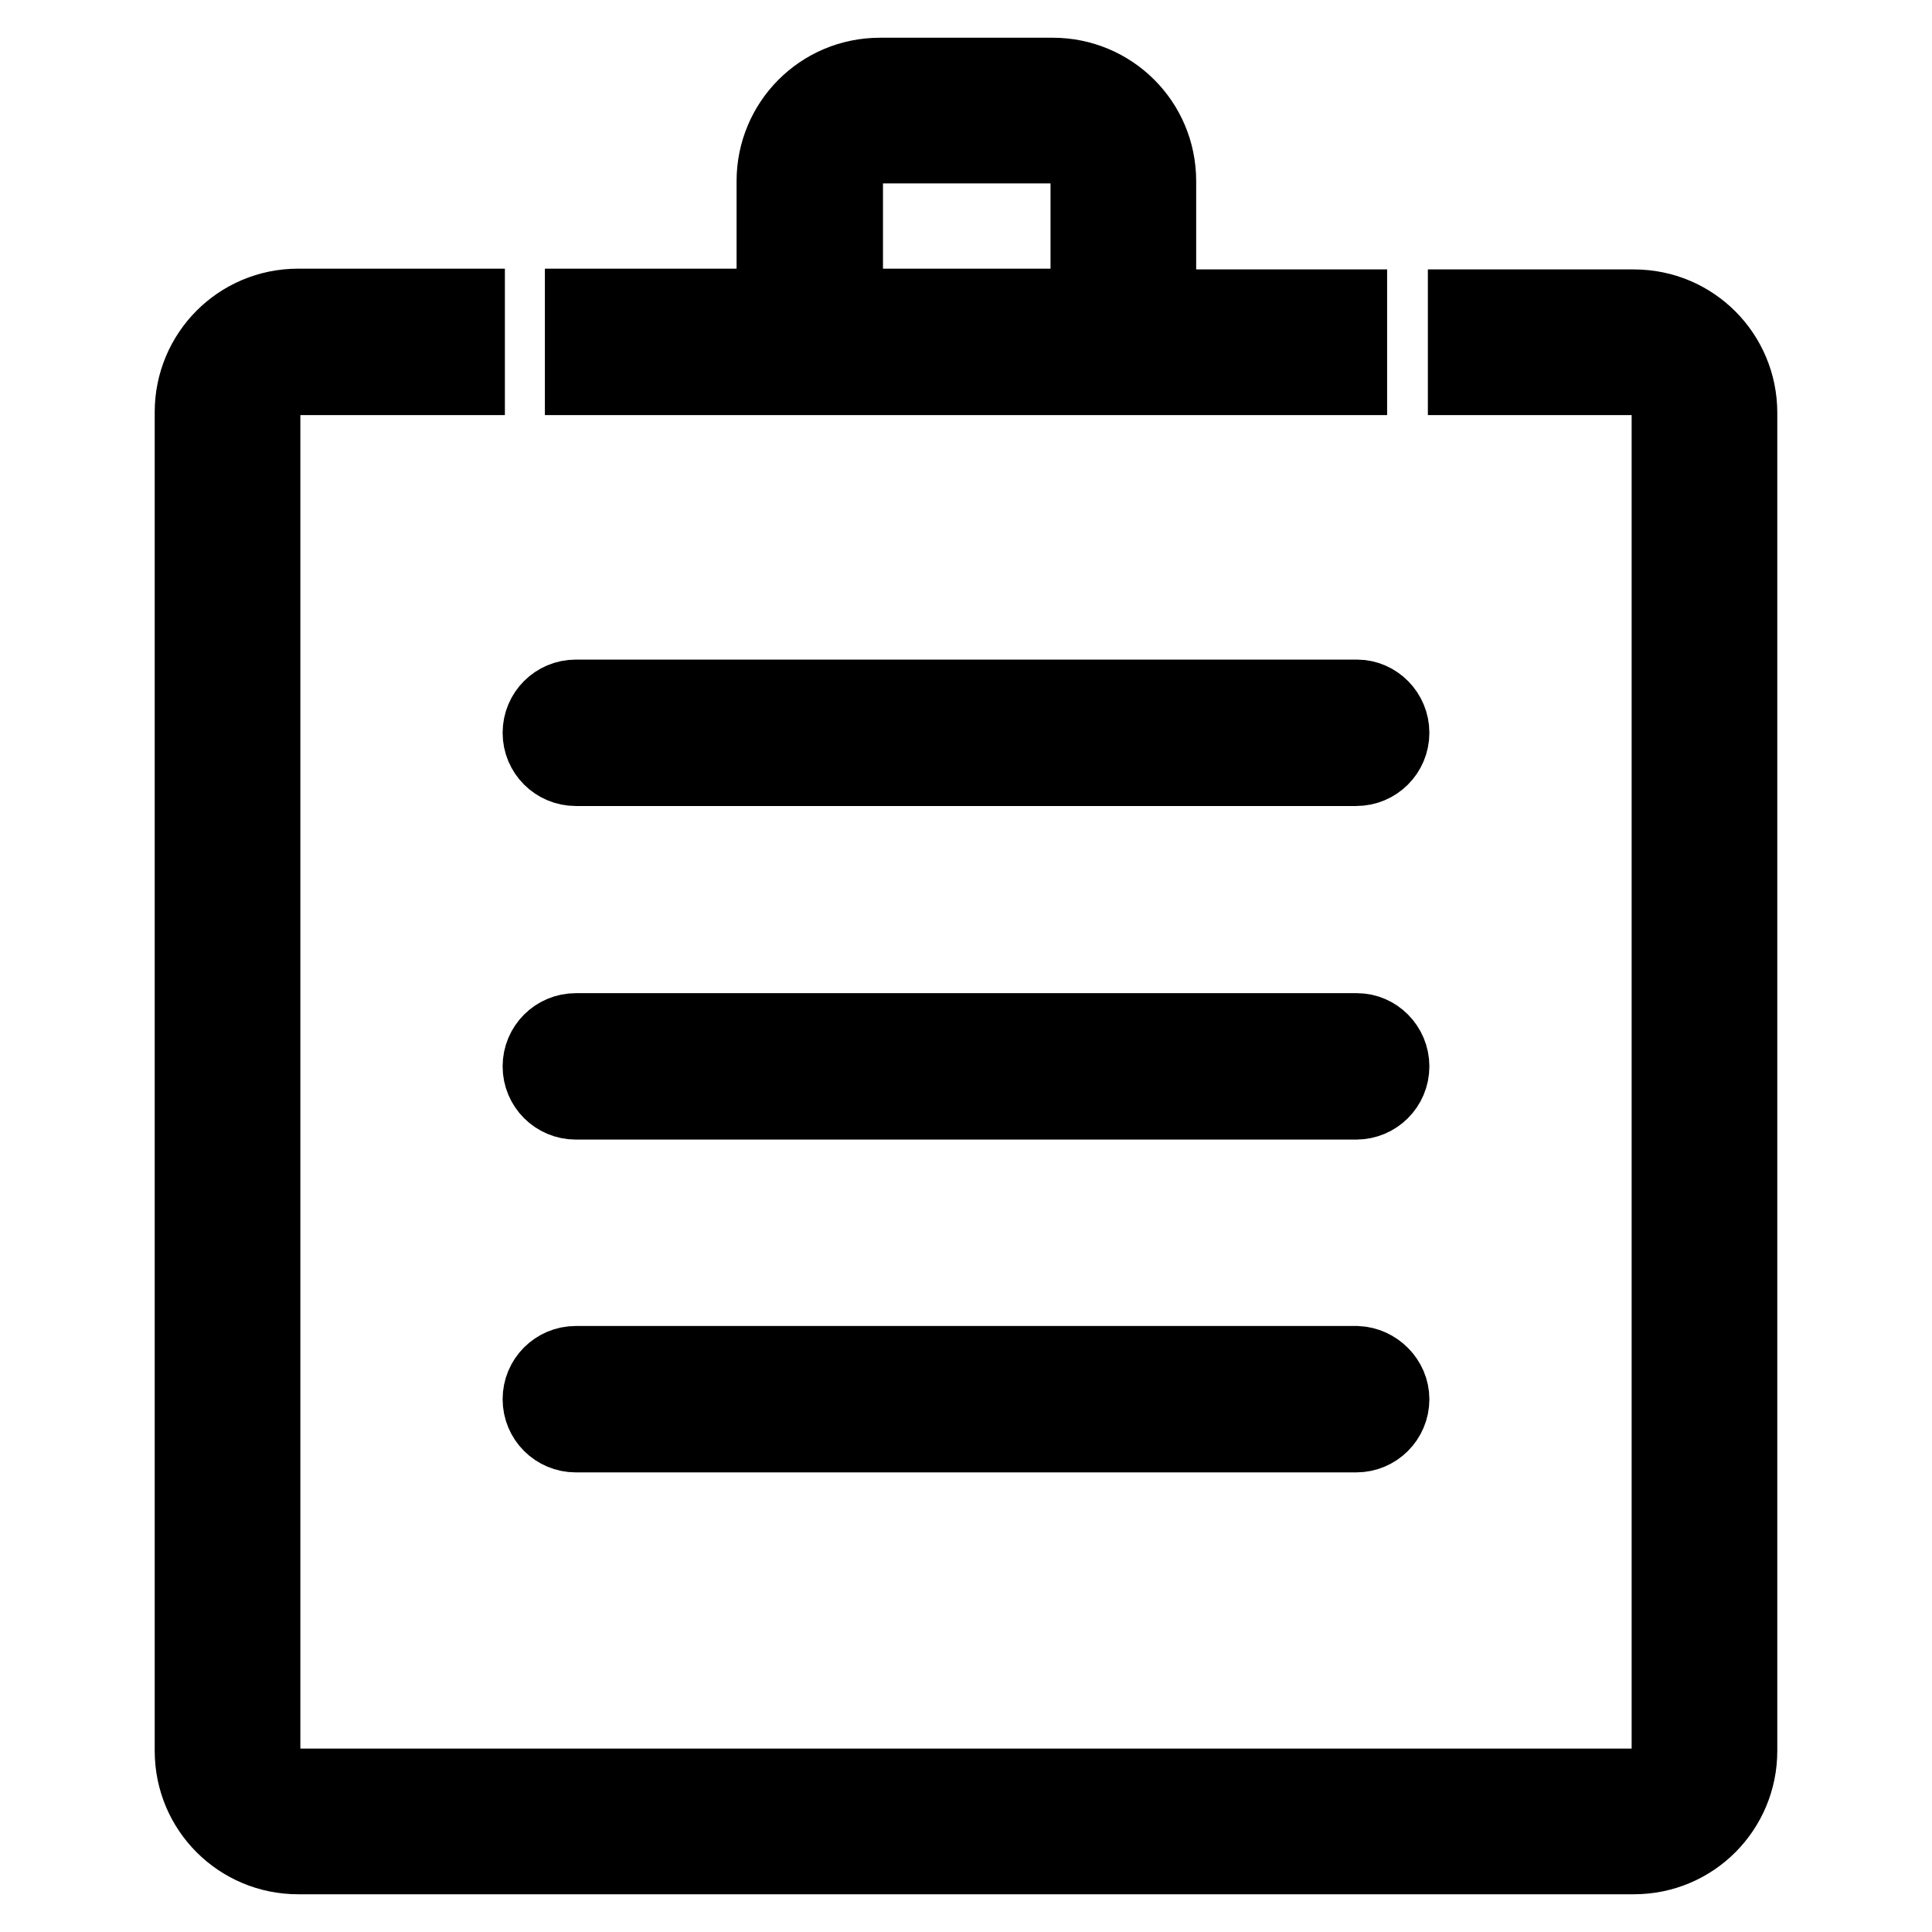 <?xml version="1.0" encoding="utf-8"?>
<!-- Svg Vector Icons : http://www.onlinewebfonts.com/icon -->
<!DOCTYPE svg PUBLIC "-//W3C//DTD SVG 1.1//EN" "http://www.w3.org/Graphics/SVG/1.1/DTD/svg11.dtd">
<svg version="1.1" xmlns="http://www.w3.org/2000/svg" xmlns:xlink="http://www.w3.org/1999/xlink" x="0px" y="0px" viewBox="0 0 256 256" enable-background="new 0 0 256 256" xml:space="preserve">
<g> <path stroke-width="10" fill-opacity="0" stroke="#000000"  d="M184.4,97.1c0,2.6-2.1,4.7-4.7,4.7H76.3c-2.6,0-4.7-2.1-4.7-4.7l0,0c0-2.6,2.1-4.7,4.7-4.7h103.5 C182.3,92.4,184.4,94.5,184.4,97.1L184.4,97.1z M184.4,141.3c0,2.6-2.1,4.7-4.7,4.7H76.3c-2.6,0-4.7-2.1-4.7-4.7l0,0 c0-2.6,2.1-4.7,4.7-4.7h103.5C182.3,136.6,184.4,138.7,184.4,141.3L184.4,141.3z M184.4,185.4c0,2.6-2.1,4.7-4.7,4.7H76.3 c-2.6,0-4.7-2.1-4.7-4.7l0,0c0-2.6,2.1-4.7,4.7-4.7h103.5C182.3,180.8,184.4,182.9,184.4,185.4L184.4,185.4z M216.5,40.7h-22.3V50 h22.3c2.6,0,4.7,2.1,4.7,4.7V232c0,2.6-2.1,4.7-4.7,4.7h-177c-2.6,0-4.7-2.1-4.7-4.7V54.7c0-2.6,2.1-4.7,4.7-4.7h22.4v-9.4H39.5 c-7.8,0-14,6.3-14,14V232c0,7.8,6.3,14,14,14h177c7.8,0,14-6.3,14-14V54.7C230.5,47,224.3,40.7,216.5,40.7z M178.8,40.7h-25.3V24 c0-7.8-6.3-14-14-14h-22.9c-7.8,0-14,6.3-14,14v16.6H77.2V50h101.6V40.7z M111.9,24c0-2.6,2.1-4.7,4.7-4.7h22.9 c2.6,0,4.7,2.1,4.7,4.7v16.6h-32.2V24z"/></g>
</svg>